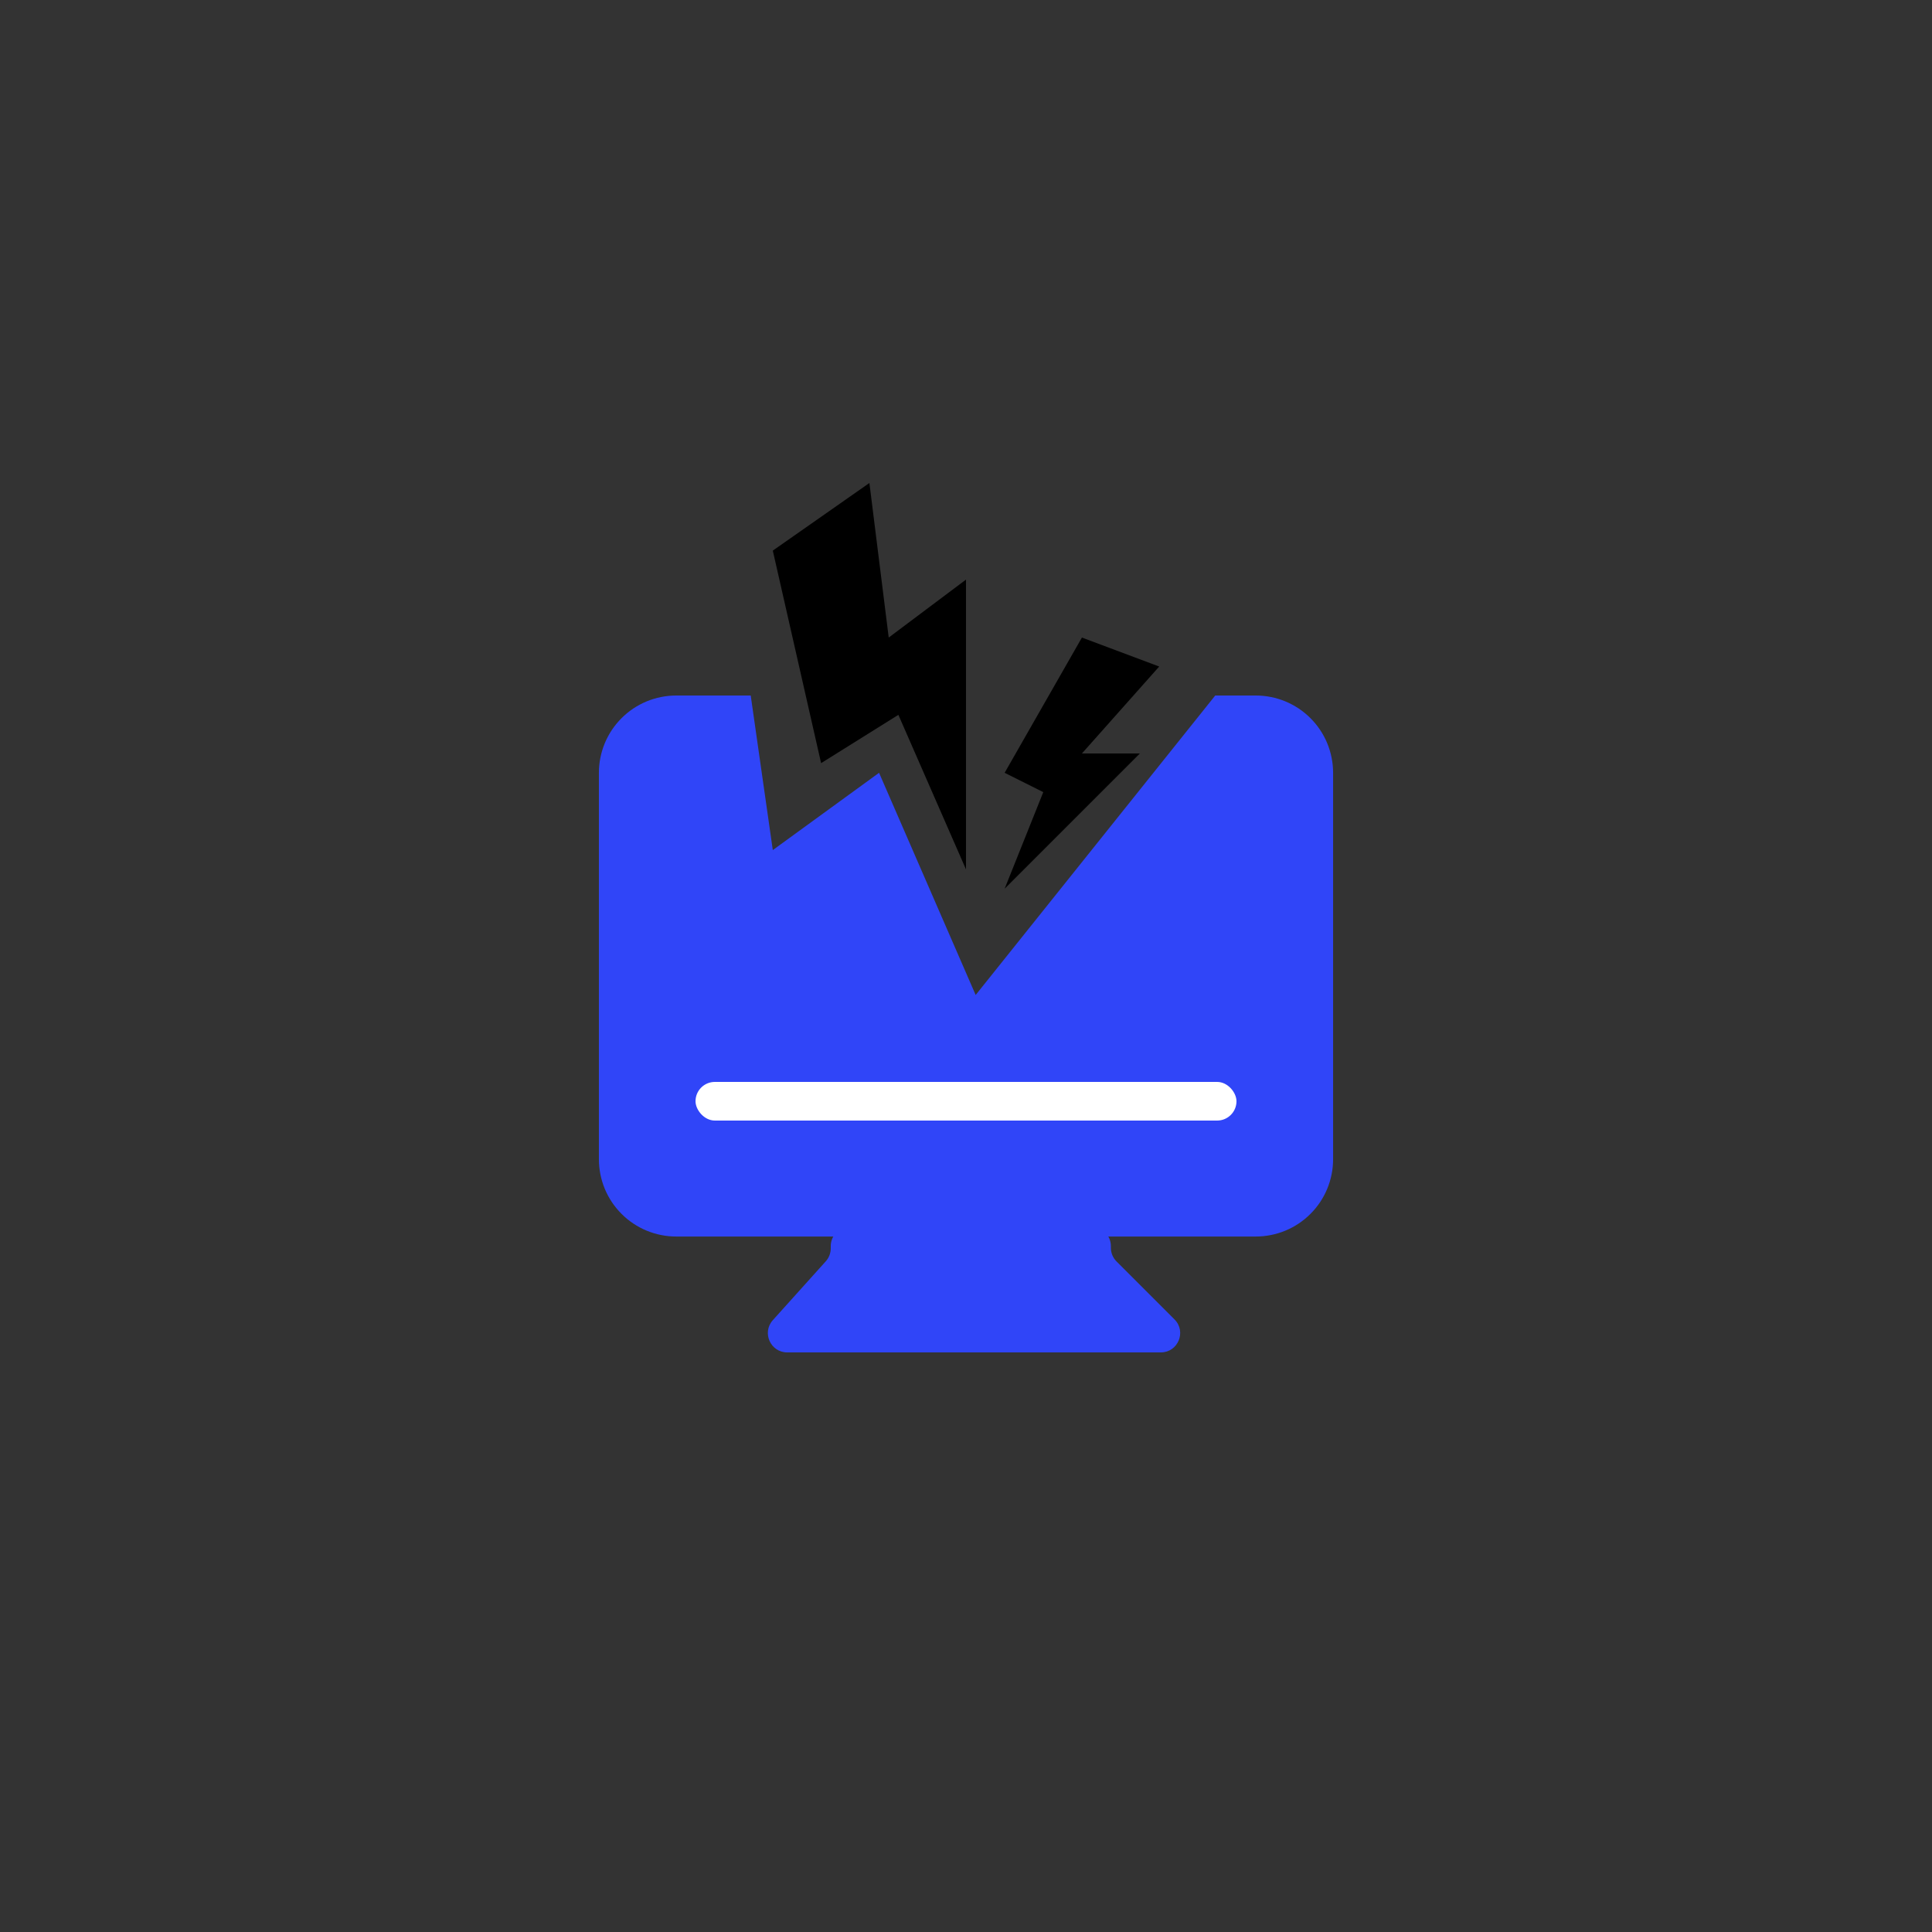 <svg fill="none" height="100" viewBox="0 0 100 100" width="100" xmlns="http://www.w3.org/2000/svg" xmlns:xlink="http://www.w3.org/1999/xlink"><rect x="0" y="0" width="100" height="100" fill="#333333" stroke="none"/><clipPath id="a"><rect height="100" rx="50" width="100"/></clipPath><g clip-path="url(#a)"><path d="m40.002 68.331c-.579.644-.122 1.669.743 1.669h19.34c.891 0 1.337-1.077.707-1.707l-3-3c-.188-.188-.293-.442-.293-.707v-.086c0-.552-.448-1-1-1h-12.5c-.552 0-1 .448-1 1v.116c0 .247-.091.485-.257.669z" fill="#3045f8"/><path d="m38.857 36 1.143 8 5.5-4 5 11.5 12.4-15.5h2.1q.197 0 .392.019.196.019.388.058.193.038.381.095.188.057.37.132.182.075.355.168.173.093.337.202.163.109.315.234.152.125.291.264.139.139.264.291.125.152.234.315.109.163.202.337.093.173.168.355.075.182.132.37.057.188.095.381.038.193.058.388.019.196.019.392v20q0 .197-.019.392-.019.196-.058.388-.038.193-.095.381-.057.188-.132.37-.075.182-.168.355-.093.173-.202.337-.109.163-.234.315-.125.152-.264.291-.139.139-.291.264-.152.125-.315.234-.163.109-.337.202-.173.093-.355.168-.181.075-.37.132-.188.057-.381.095-.193.038-.388.058-.196.019-.392.019h-30q-.197 0-.392-.019-.196-.019-.388-.058-.193-.038-.381-.095-.188-.057-.37-.132-.182-.075-.355-.168-.173-.093-.337-.202-.163-.109-.315-.234-.152-.125-.291-.264-.139-.139-.264-.291-.125-.152-.234-.315-.109-.163-.202-.337-.093-.173-.168-.355-.075-.181-.132-.37-.057-.188-.095-.381-.038-.193-.058-.388-.019-.196-.019-.392v-20q0-.197.019-.392.019-.196.058-.388.038-.193.095-.381.057-.188.132-.37.075-.182.168-.355.093-.173.202-.337.109-.163.234-.315.125-.152.264-.291.139-.139.291-.264.152-.125.315-.234.163-.109.337-.202.173-.093.355-.168.182-.075.37-.132.188-.057.381-.095.193-.038.388-.058.196-.019.392-.019z" fill="#3045f8" fill-rule="evenodd"/><rect fill="#fff" height="2" rx="1" width="28" x="36" y="56"/><g fill="#000"><path d="m40 28.5 2.5 11 4-2.5 3.5 8v-15l-4 3-1-8z"/><path d="m52 46 7-7h-3l4-4.5-4-1.5-4 7 2 1z"/></g></g></svg>